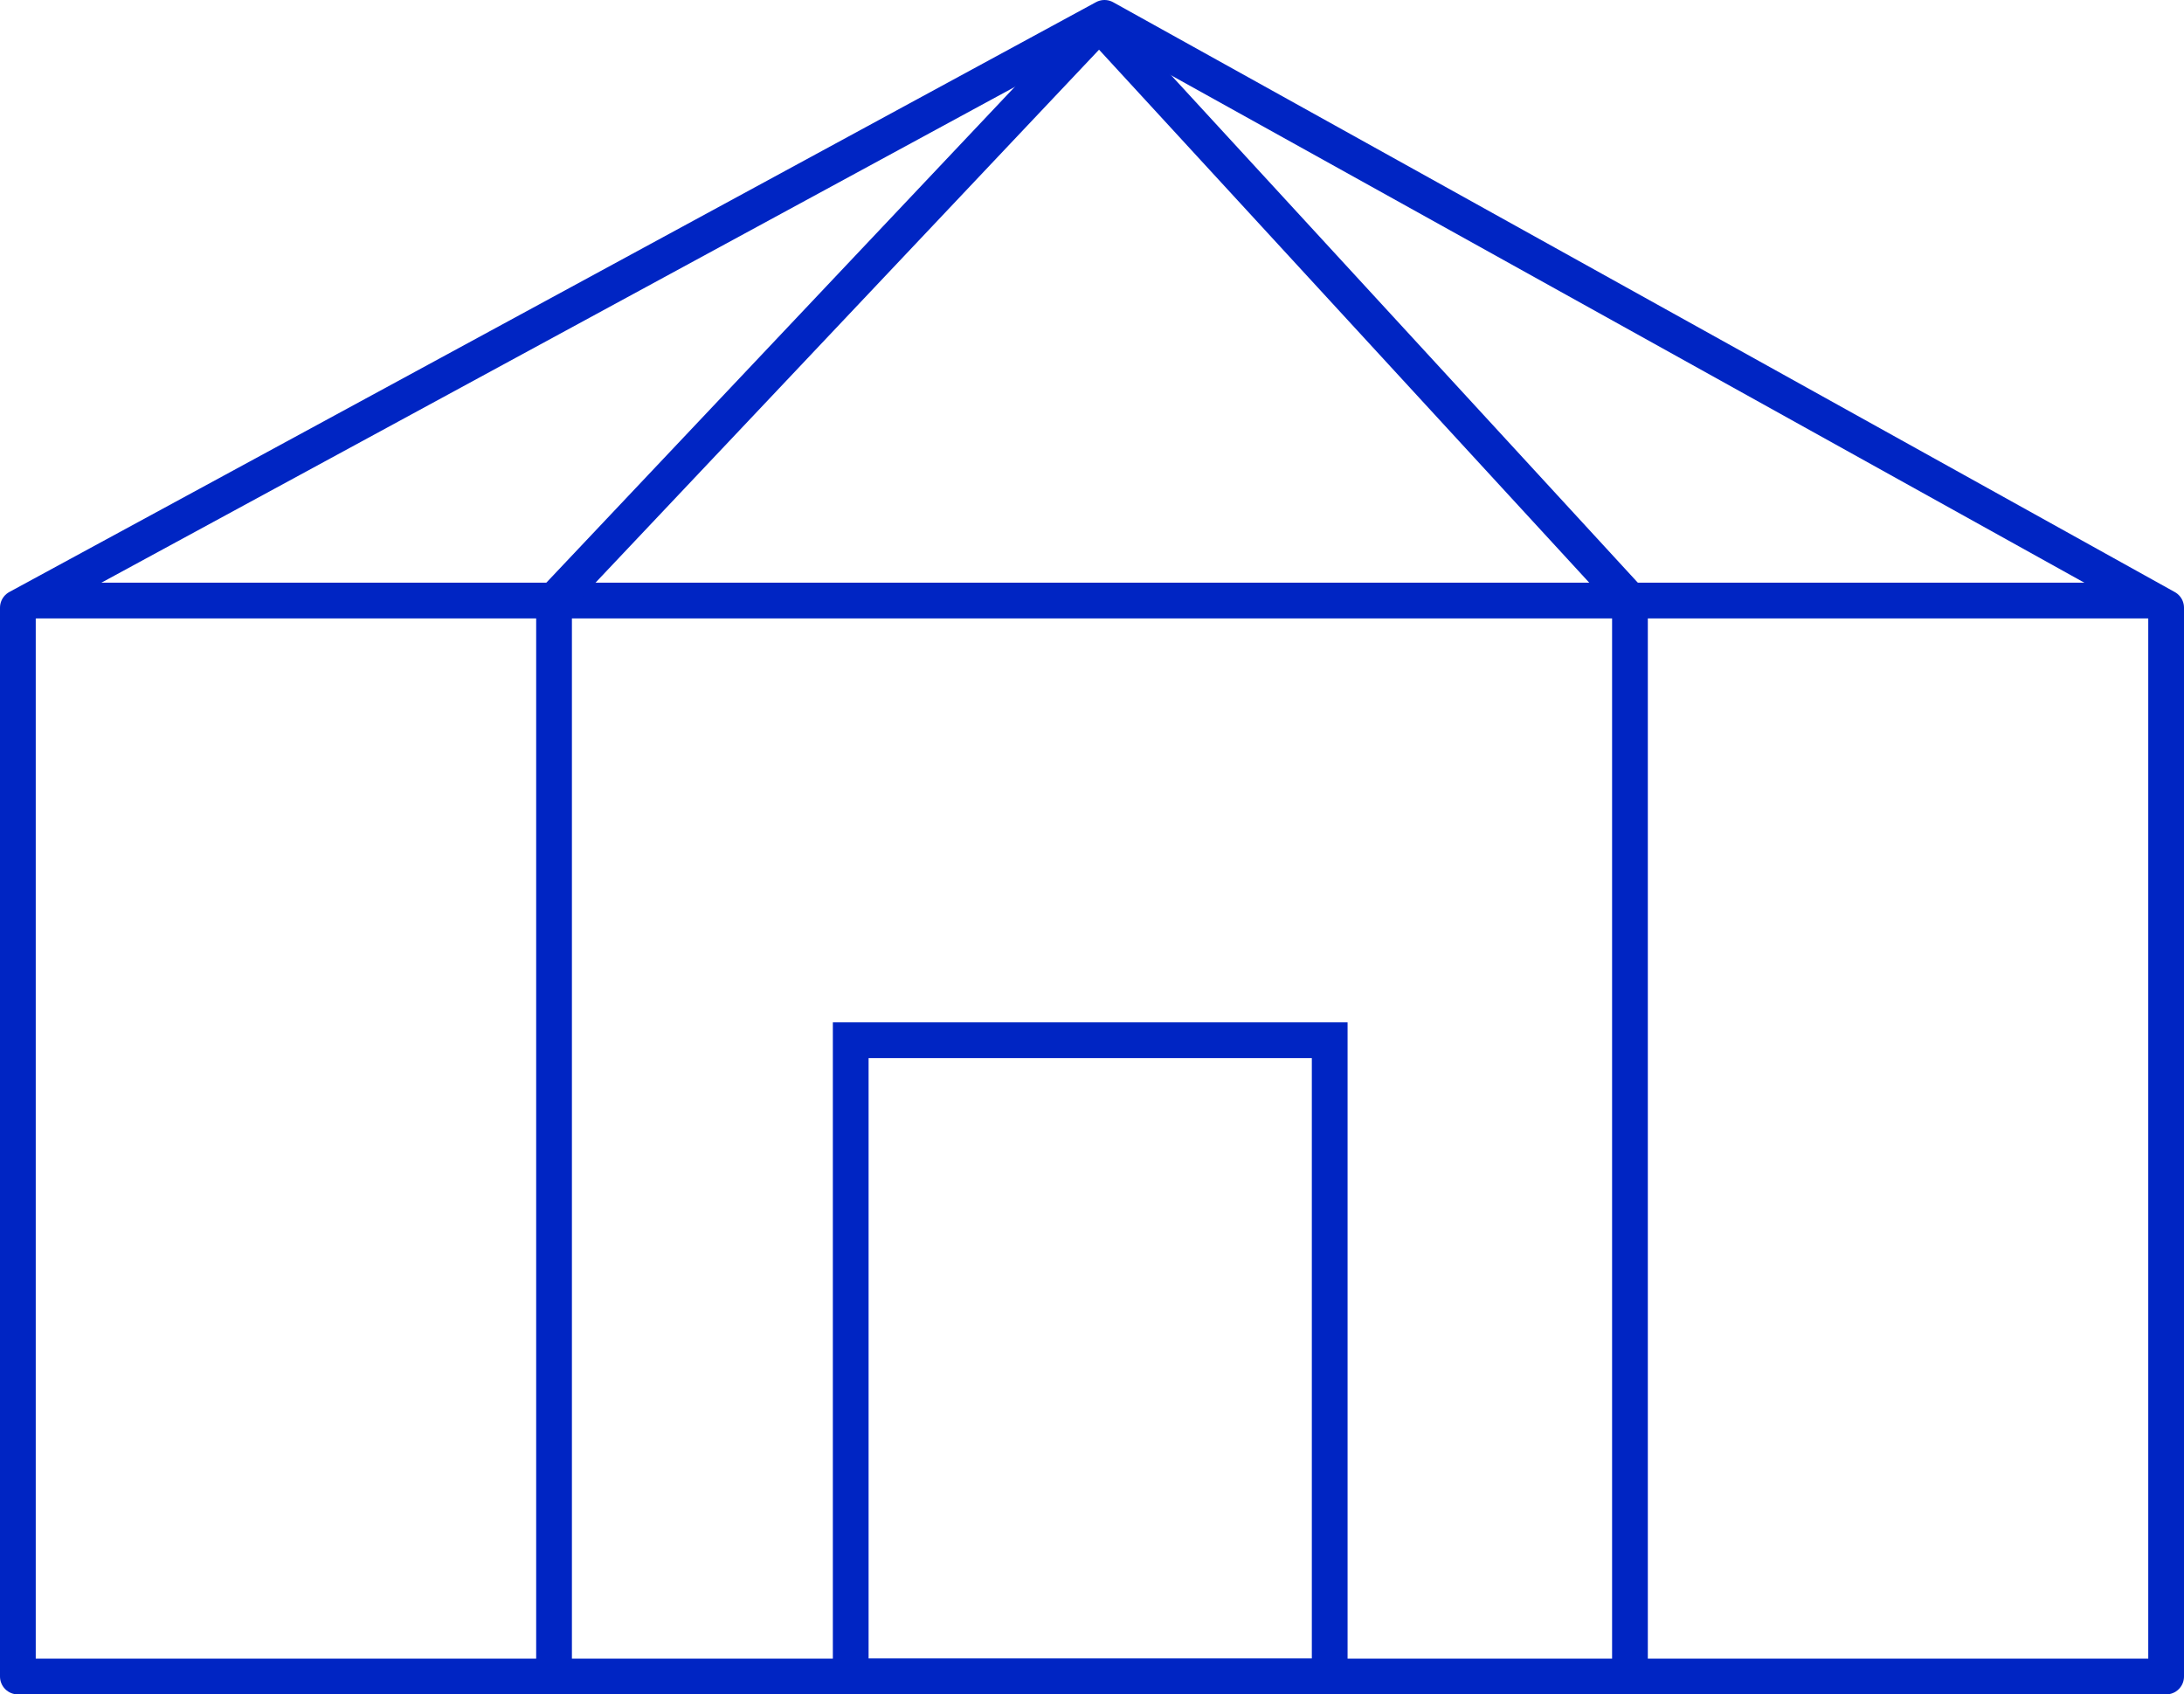 <?xml version="1.0" encoding="UTF-8"?>
<svg id="Livello_1" xmlns="http://www.w3.org/2000/svg" version="1.1" viewBox="0 0 61.1 47.4">
  <!-- Generator: Adobe Illustrator 29.3.1, SVG Export Plug-In . SVG Version: 2.1.0 Build 151)  -->
  <defs>
    <style>
      .st0 {
        stroke-linejoin: round;
      }

      .st0, .st1 {
        fill: none;
        stroke: #0025c3;
      }
    </style>
  </defs>
  <path id="Tracciato_917" class="st0" d="M60.6,46.9v-29.9L30.9.5.5,17v29.9h60.1Z"/>
  <line id="Linea_171" class="st1" x1="15.5" y1="16.8" x2="15.5" y2="46.8"/>
  <line id="Linea_1711" data-name="Linea_171" class="st1" x1="45.6" y1="16.8" x2="45.6" y2="46.8"/>
  <path id="Linea_1712" data-name="Linea_171" class="st1" d="M30.5,29.1"/>
  <path id="Linea_1713" data-name="Linea_171" class="st1" d="M30.5,16.8"/>
  <path id="Linea_172" class="st1" d="M44.1,46.8"/>
  <path id="Linea_1721" data-name="Linea_172" class="st1" d="M30.5,16.8"/>
  <line id="Linea_173" class="st1" x1=".9" y1="16.8" x2="60.2" y2="16.8"/>
  <line id="Linea_1714" data-name="Linea_171" class="st1" x1="30.9" y1=".5" x2="15.5" y2="16.8"/>
  <line id="Linea_1715" data-name="Linea_171" class="st1" x1="30.7" y1=".6" x2="45.6" y2="16.8"/>
  <rect class="st1" x="23.8" y="29.1" width="13.4" height="17.8"/>
</svg>